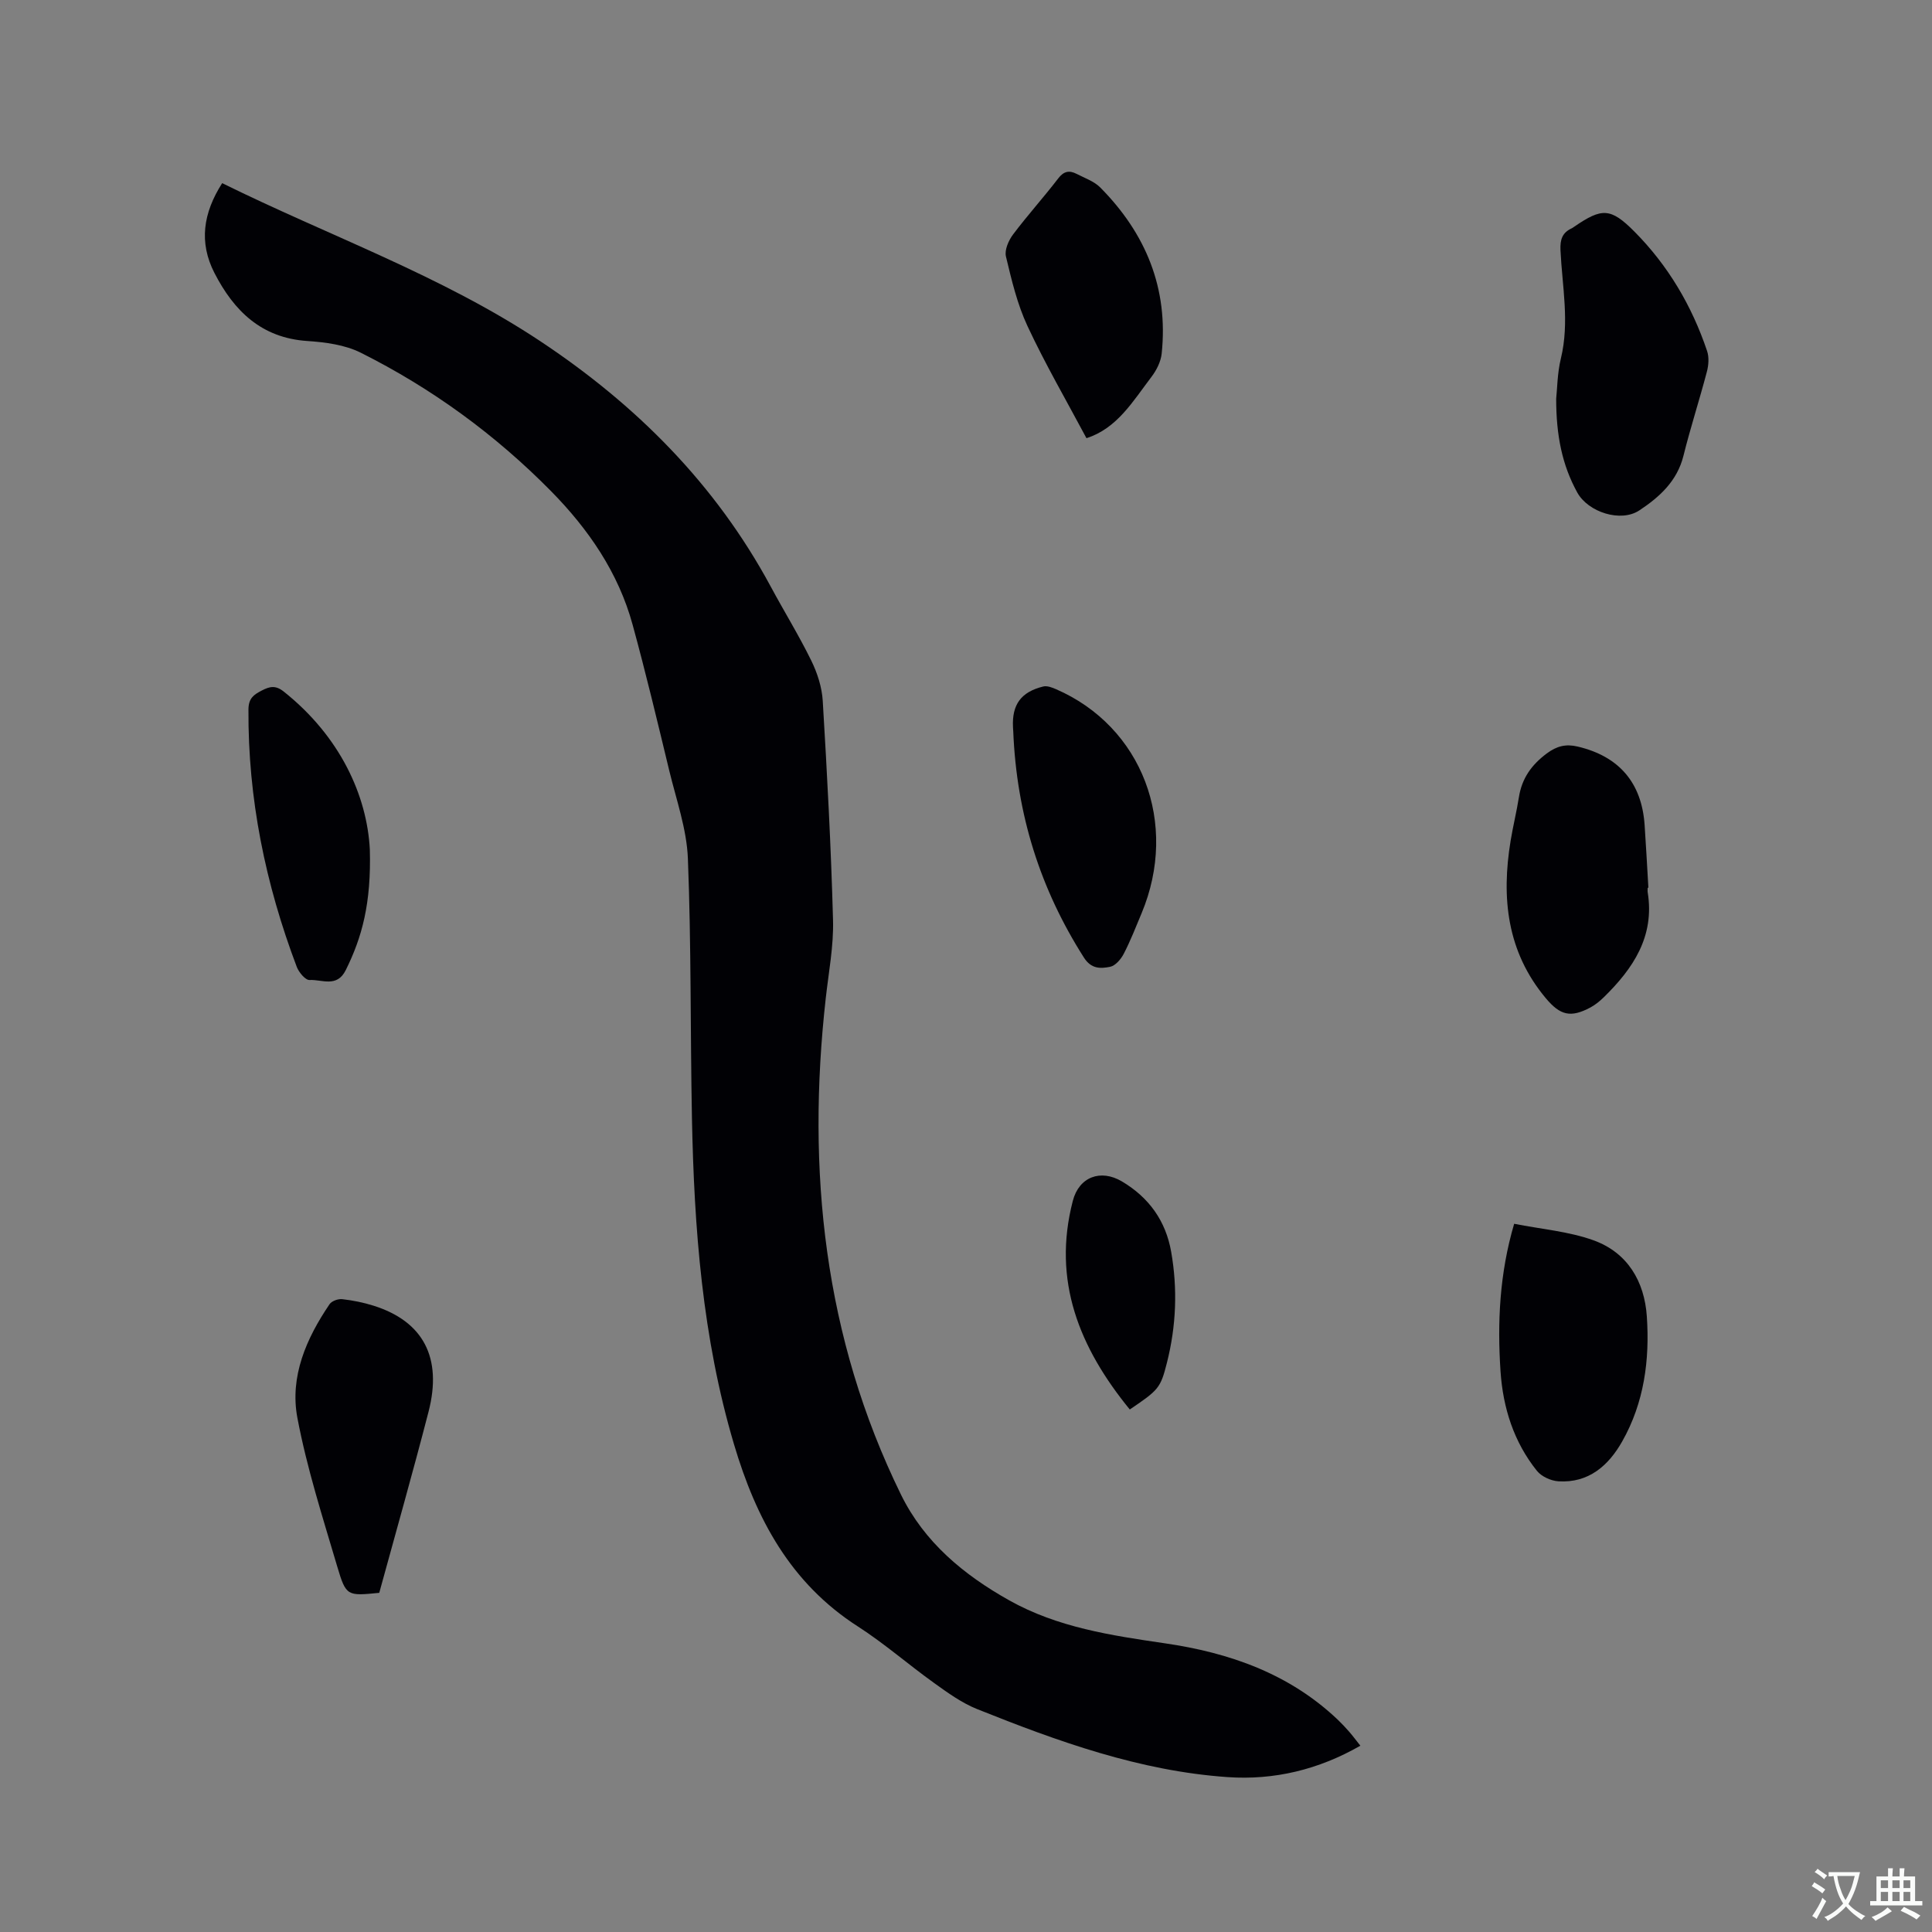 <svg enable-background="new 0 0 400 400" viewBox="0 0 400 400" xmlns="http://www.w3.org/2000/svg"><rect x="0" y="0" width="400" height="400" fill="#808080" stroke="none"/><g fill="#010105"><path d="m46 37.92c22.2 10.95 45.29 19.09 65.74 32.64 19.95 13.22 36.4 29.67 47.83 50.88 2.76 5.13 5.83 10.1 8.39 15.32 1.26 2.57 2.21 5.51 2.38 8.34.91 15.13 1.72 30.27 2.13 45.42.14 5.35-.9 10.73-1.5 16.09-4 35.68-.41 70.25 15.58 102.86 4.82 9.82 12.97 16.58 22.39 21.86 10.02 5.62 21.1 7.27 32.24 8.9 13.33 1.94 25.71 6.26 35.74 15.77.84.8 1.64 1.65 2.41 2.53.76.87 1.44 1.8 2.32 2.9-8.67 4.97-17.86 7.17-27.51 6.5-18.17-1.26-35.13-7.39-51.86-14.09-3.16-1.27-6.05-3.36-8.85-5.37-5.34-3.82-10.31-8.19-15.82-11.73-13.96-8.97-21.07-22.3-25.64-37.7-6.56-22.08-8.26-44.73-8.71-67.55-.35-17.91-.13-35.84-.84-53.73-.24-6.13-2.41-12.2-3.87-18.26-2.43-10.08-4.84-20.18-7.58-30.18-2.95-10.78-9.14-19.77-16.88-27.63-11.54-11.71-24.72-21.32-39.41-28.67-3.28-1.64-7.32-2.17-11.07-2.42-9.51-.64-15.18-6.24-19.21-14.08-3.25-6.33-2.35-12.42 1.6-18.6z"/><path d="m322.19 82.56c.22-2.03.23-5.27.97-8.33 1.83-7.52.27-14.97-.08-22.43-.1-2.23.38-3.65 2.37-4.55.19-.09.35-.24.53-.35 5.66-3.87 7.47-3.92 12.4 1.04 6.96 7 11.9 15.36 15.05 24.72.44 1.29.32 2.95-.04 4.3-1.53 5.83-3.4 11.57-4.85 17.41-1.31 5.26-4.98 8.55-9.13 11.3-3.84 2.55-10.59.38-12.84-3.68-3.15-5.7-4.38-11.85-4.38-19.43z"/><path d="m313.49 253.37c5.57 1.11 11.27 1.56 16.45 3.43 7 2.53 10.53 8.47 11.02 15.77.61 9-.56 17.84-5.09 25.84-2.84 5.03-6.96 8.67-13.22 8.28-1.54-.1-3.49-.98-4.44-2.16-4.79-5.97-7.03-13.05-7.54-20.57-.68-10.17-.21-20.3 2.82-30.59z"/><path d="m341.13 183.81c0 .32-.04.64.01.95 1.47 9.13-3.02 15.77-9.1 21.72-.82.8-1.75 1.56-2.75 2.1-4.12 2.2-6.27 1.63-9.23-1.89-8.08-9.64-9.25-20.79-7.3-32.64.5-3.03 1.24-6.01 1.72-9.04.62-3.87 2.59-6.64 5.74-9 2.1-1.57 3.98-2.01 6.39-1.45 8.57 2.01 13.29 7.47 13.89 16.24.3 4.33.52 8.66.78 12.99-.05.02-.1.02-.15.02z"/><path d="m78.52 329.78c-6.61.65-6.87.73-8.68-5.39-3.02-10.21-6.3-20.41-8.27-30.84-1.61-8.53 1.84-16.44 6.67-23.54.45-.66 1.78-1.13 2.63-1.03 2.19.25 4.39.69 6.5 1.36 10.27 3.25 14.25 10.75 11.35 21.96-3.22 12.48-6.75 24.87-10.2 37.48z"/><path d="m209.78 151.37c0 .04-.03-.38-.05-.8-.24-4.67 1.64-7.31 6.27-8.44.79-.19 1.82.2 2.64.56 17.83 7.74 25.48 27.8 17.71 46.4-1.18 2.83-2.3 5.7-3.71 8.42-.58 1.11-1.73 2.45-2.82 2.66-1.94.38-3.88.49-5.41-1.92-9.04-14.2-13.94-29.62-14.63-46.88z"/><path d="m224.94 90.72c-4.18-7.84-8.54-15.35-12.2-23.19-2.12-4.53-3.3-9.53-4.47-14.43-.32-1.34.54-3.31 1.46-4.54 2.99-3.98 6.34-7.68 9.37-11.63 1.15-1.5 2.29-1.7 3.78-.94 1.68.87 3.63 1.53 4.91 2.82 9.44 9.52 14.15 20.9 12.72 34.43-.18 1.67-1.09 3.45-2.13 4.81-3.82 5.01-7.09 10.65-13.44 12.67z"/><path d="m76.57 175.87c.31 11.17-1.62 18.2-4.98 24.97-1.84 3.72-4.95 1.91-7.5 2.06-.85.05-2.21-1.58-2.64-2.7-6.5-17.17-10.13-34.88-10.01-53.32.02-2.34 1.11-3.06 2.77-3.92 1.62-.84 2.83-1.13 4.52.21 11.71 9.3 17.26 21.58 17.84 32.7z"/><path d="m233.91 291.82c-10.43-12.78-16.1-26.63-11.79-43.21 1.29-4.95 5.75-6.62 10.16-4.01 5.6 3.32 9.08 8.18 10.2 14.58 1.35 7.69 1.04 15.38-.88 22.96-1.33 5.27-1.72 5.63-7.69 9.68z"/></g><path d="m377.9 391.2c-.2.3-.4.5-.6.8-.7-.6-1.4-1-2.2-1.5.2-.3.4-.5.5-.8.6.4 1.4.8 2.3 1.5zm-1.8 6.1c-.2-.2-.5-.4-.9-.6.4-.6.8-1.2 1.2-1.9s.7-1.3.9-1.9c.3.3.5.5.8.7-.7 1.3-1.4 2.6-2 3.7zm2.2-9c-.3.3-.5.5-.6.8-.6-.6-1.3-1.1-2-1.5.3-.3.5-.5.6-.7.6.5 1.3.9 2 1.4zm.3.2v-.9h2 4.5c-.3 1.3-.6 2.5-1 3.6s-.9 2.1-1.4 3c.4.5 1 1 1.6 1.4s1.2.8 1.9 1.1c-.3.2-.5.4-.8.8-.4-.3-1-.7-1.6-1.2s-1.2-1.1-1.6-1.6c-.5.6-1.1 1.1-1.7 1.6s-1.4.9-2.1 1.4c-.1-.3-.3-.5-.7-.8.6-.2 1.2-.5 1.9-1s1.4-1.1 2-1.8c-.5-.8-.9-1.6-1.2-2.5s-.6-2-.8-3.2c-.4.1-.7.1-1 .1zm2.5 2.7c.3 1 .7 1.7 1 2.2.3-.5.6-1.1 1-2s.6-1.9.9-3h-3.2-.4c.1.9.3 1.8.7 2.8z" fill="#fafbfa"/><path d="m396.5 388.5v1.5 3.6h1.5v.9c-.4 0-1 0-1.7 0h-7.9c-.5 0-.9 0-1.2 0v-.9h1.3v-3.5c0-.7 0-1.2 0-1.6h2.4c0-.8 0-1.4 0-1.7h1c0 .3-.1.8-.1 1.7h1.5c0-.8 0-1.4 0-1.7h1c0 .3-.1.9-.1 1.7zm-8.2 9.2c-.2-.3-.5-.5-.8-.8.8-.3 1.4-.6 1.9-.9s1-.7 1.4-1.1c.3.3.6.5.9.8-1.6 1-2.8 1.6-3.4 2zm2.6-6.8v-1.6h-1.5v1.6zm0 2.7v-1.9h-1.5v1.9zm2.4-2.7v-1.6h-1.5v1.6zm0 2.7v-1.9h-1.5v1.9zm.2 2 .7-.8c.4.2.9.5 1.6.8s1.3.7 1.8 1c-.3.3-.5.5-.8.8-.4-.3-1.5-1-3.3-1.8zm2-4.7v-1.6h-1.4v1.6zm0 2.7v-1.9h-1.4v1.9z" fill="#fafbfa"/></svg>